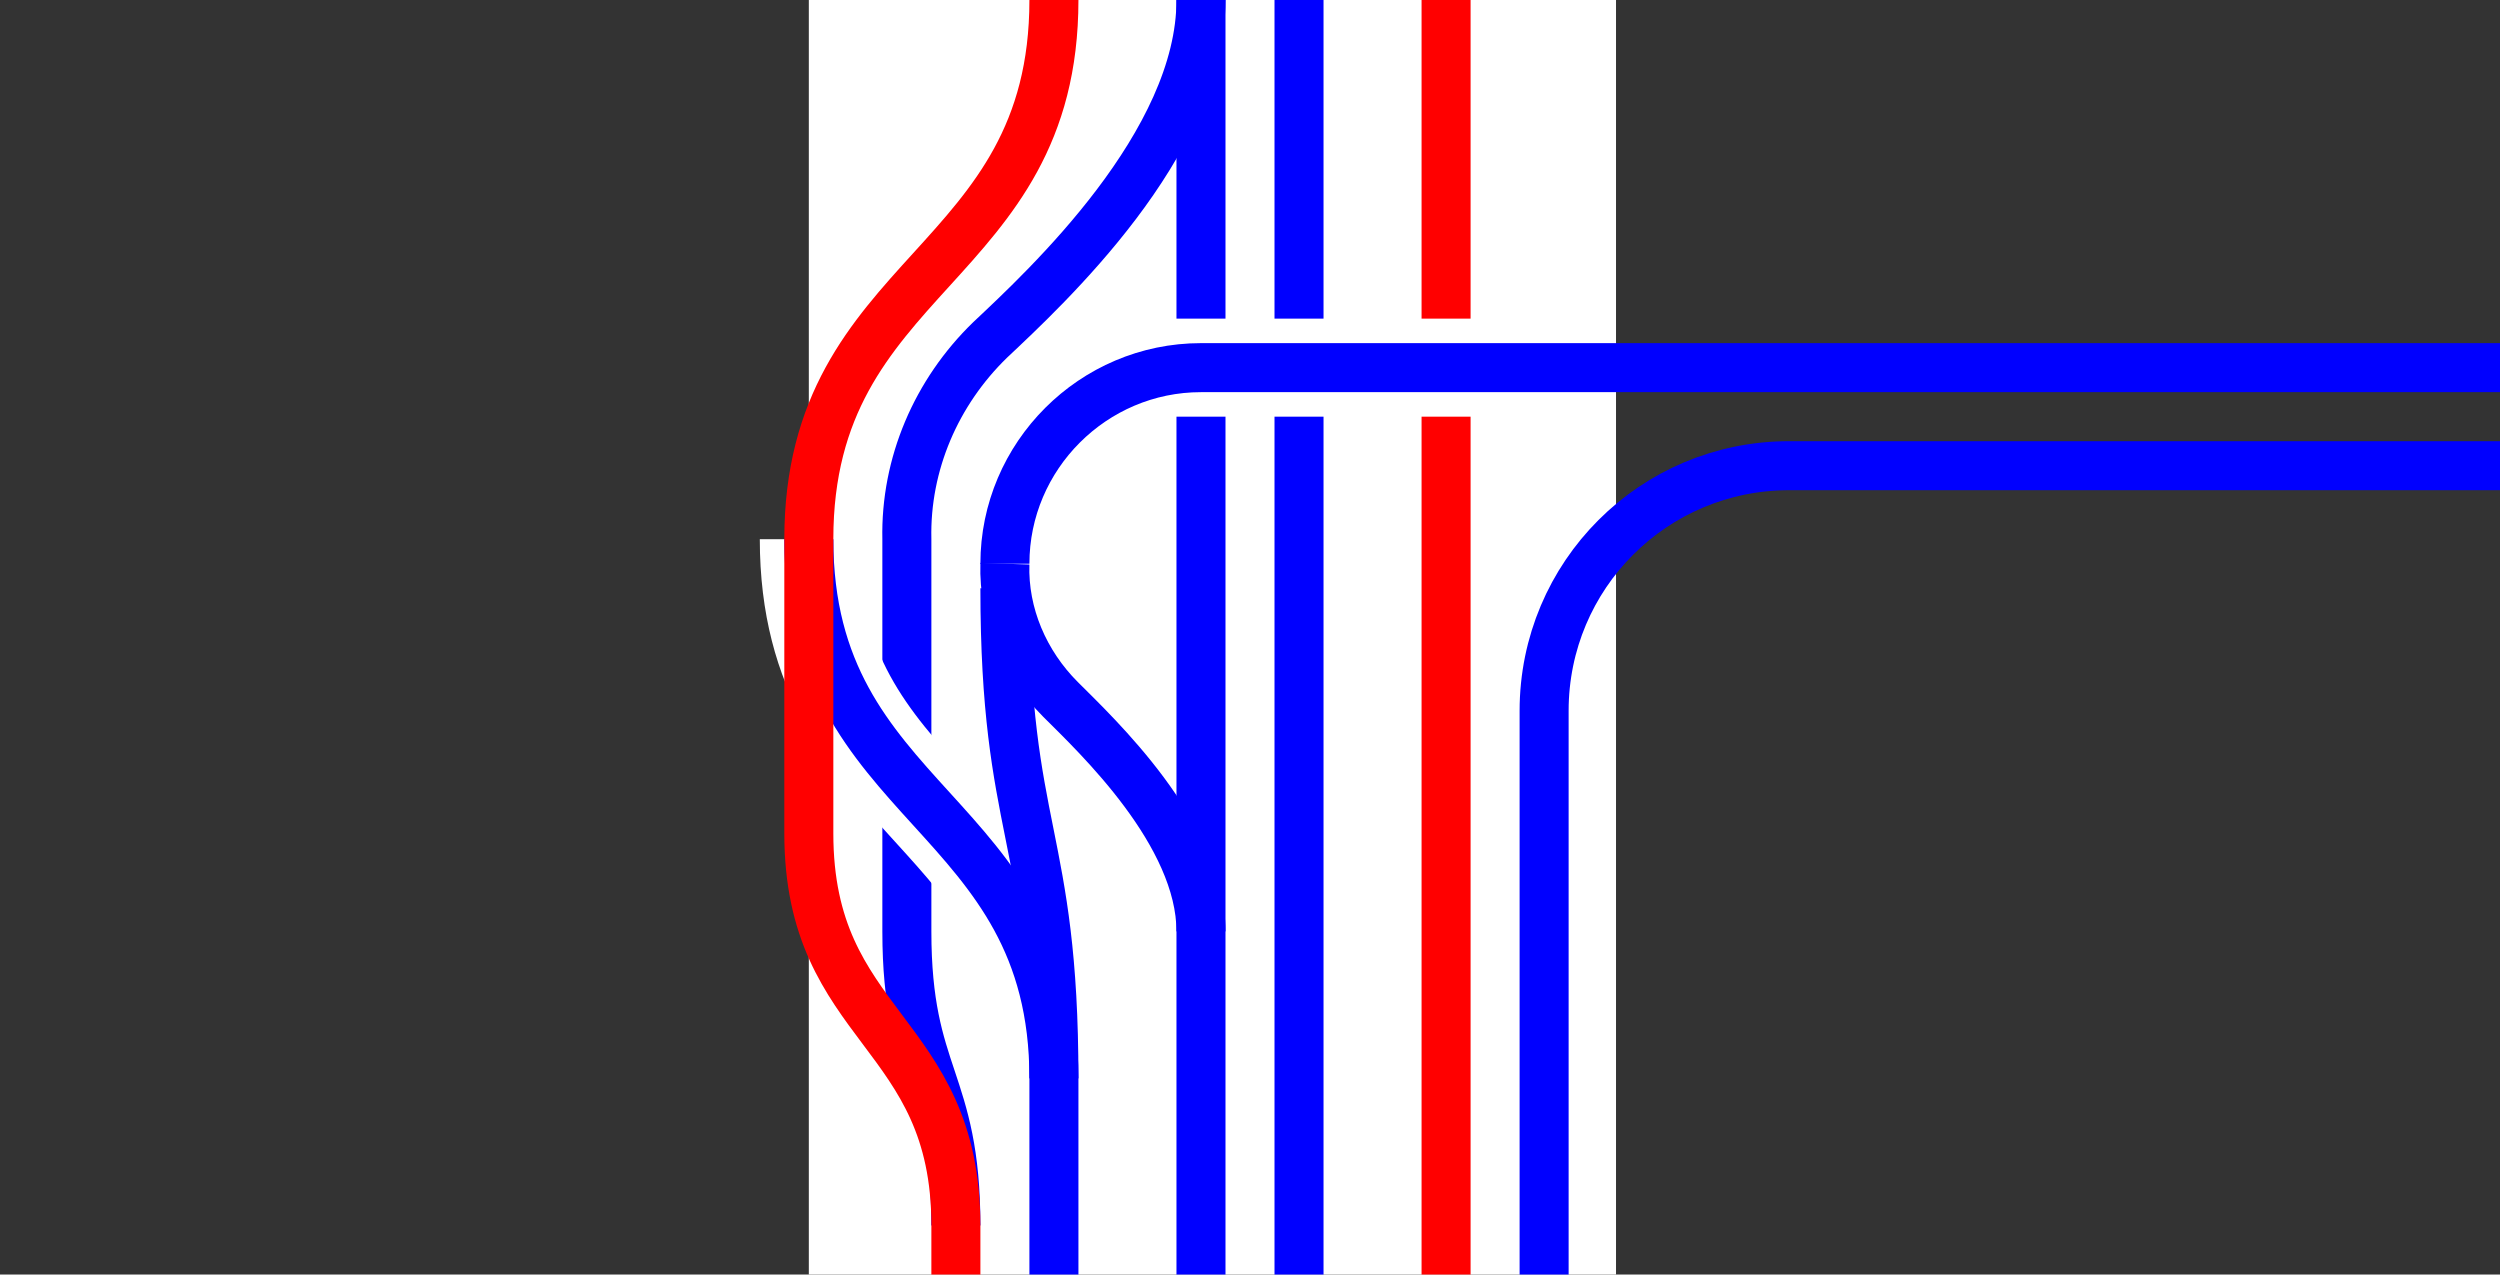 <svg enable-background="new 0 0 153 78" viewBox="0 0 153 78" xmlns="http://www.w3.org/2000/svg"><rect x="0" y="0" width="153" height="78" fill="#333333" stroke="none"/><path d="m49.5 0h49.4v78h-49.4z" fill="#fff"/><g fill="none"><path d="m61.5 34.5c-.1 3.1 1.2 6.1 3.4 8.3s8.6 8.2 8.6 14.2" stroke="#00f" stroke-miterlimit="10" stroke-width="3"/><path d="m153 28.5h-43.5c-8.3 0-15 6.7-15 15v34.5" stroke="#00f" stroke-miterlimit="10" stroke-width="3"/><path d="m88.5 0v78" stroke="#f00" stroke-miterlimit="10" stroke-width="3"/><path d="m58.5 75c0-9-3-9-3-18v-24c-.1-4.6 1.8-9 5.1-12.2 3.4-3.2 12.9-12 12.9-20.8" stroke="#00f" stroke-miterlimit="10" stroke-width="3"/><path d="m49.5 33c0 16.5 15 16.5 15 33" stroke="#fff" stroke-miterlimit="10" stroke-width="6"/><path d="m49.5 33c0 16.5 15 16.5 15 33" stroke="#00f" stroke-miterlimit="10" stroke-width="3"/><path d="m61.5 36c0 15 3 15 3 30v12" stroke="#00f" stroke-miterlimit="10" stroke-width="3"/><path d="m64.5 0c0 16.5-15 16.5-15 33v18c0 12 9 12 9 24v3" stroke="#f00" stroke-miterlimit="10" stroke-width="3"/><path d="m79.5 0v78" stroke="#00f" stroke-miterlimit="10" stroke-width="3"/><path d="m73.5 0v78" stroke="#00f" stroke-miterlimit="10" stroke-width="3"/><path d="m0 24h3v3h-3z"/><path d="m150 24h3v3h-3z"/><path d="m91.5 22.5h-19.9" stroke="#fff" stroke-miterlimit="10" stroke-width="6"/><path d="m153 22.5h-79.5c-6.6 0-12 5.4-12 12" stroke="#00f" stroke-miterlimit="10" stroke-width="3"/></g></svg>